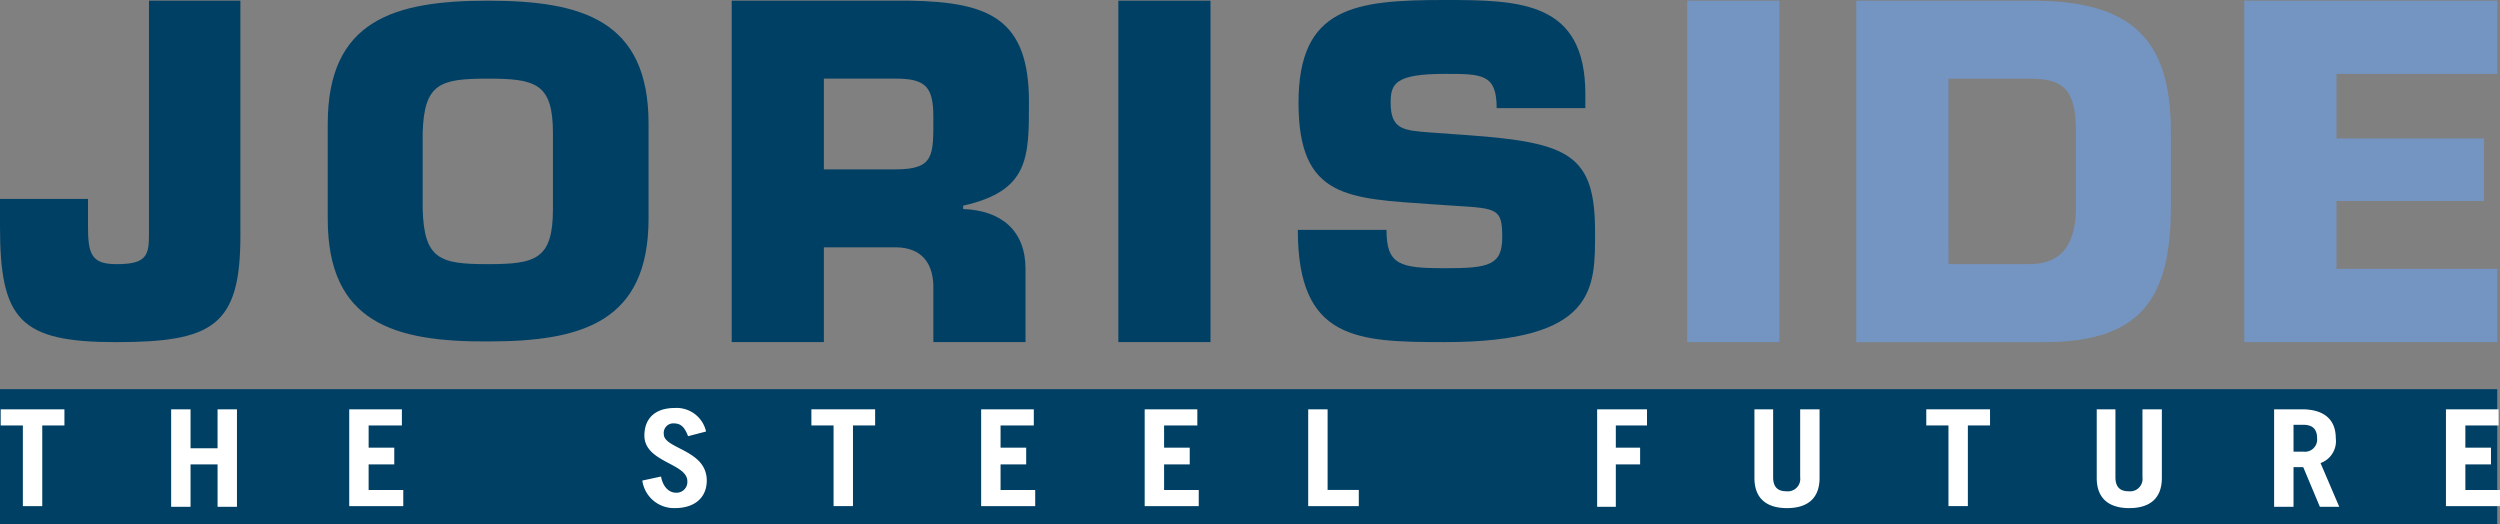 <?xml version="1.0" encoding="UTF-8"?>
<svg xmlns="http://www.w3.org/2000/svg" id="logo_joris_ide" viewBox="0 0 195.518 41">
  <rect x="0" y="0" width="195.518" height="41" fill="#808080" stroke="none"/>
  <defs>
    <style>
      .cls-1 {
        fill: #004065;
      }

      .cls-2 {
        fill: #7495c1;
      }

      .cls-3 {
        fill: #fff;
      }
    </style>
  </defs>
  <rect id="Rectangle_1" data-name="Rectangle 1" class="cls-1" width="195.301" height="10.565" transform="translate(0 30.435)"></rect>
  <path id="Path_7" data-name="Path 7" class="cls-1" d="M18.8,0V18.4c0,7.044-2.168,8.305-9.754,8.305C1.572,26.7,0,24.968,0,17.662V15.506H6.882v2.155c0,2.155.271,2.944,2.222,2.944,2.222,0,2.547-.578,2.547-2.208V0Z" transform="translate(0 0.053)"></path>
  <path id="Path_8" data-name="Path 8" class="cls-1" d="M47.3,17.083V9.619C47.3,1.524,52.5,0,59.818,0,67.188,0,72.39,1.524,72.39,9.619v7.412c0,8.095-5.2,9.619-12.518,9.619C52.5,26.7,47.3,25.178,47.3,17.083Zm17.612-.788v-5.94c0-3.89-1.355-4.258-5.094-4.258s-4.986.368-5.094,4.258v5.94c.108,3.942,1.355,4.31,5.094,4.31S64.912,20.237,64.912,16.295Z" transform="translate(-21.668 0.053)"></path>
  <path id="Path_9" data-name="Path 9" class="cls-1" d="M105.6,0h13.927c6.232.105,9.321,1.419,9.321,7.937,0,4.363,0,6.938-5.148,8.095v.263c2.98.105,4.877,1.682,4.877,4.678V26.7h-7.207V22.6c.054-1.945-.813-3.312-2.98-3.312h-5.582V26.7H105.6Zm12.789,13.194c3.089,0,2.98-1.1,2.98-4.1,0-2.365-.6-3-2.98-3h-5.582v7.1h5.582Z" transform="translate(-48.375 0.053)"></path>
  <path id="Path_10" data-name="Path 10" class="cls-1" d="M168.607,26.7H161.4V0h7.207Z" transform="translate(-73.937 0.053)"></path>
  <path id="Path_11" data-name="Path 11" class="cls-1" d="M200.522,10.465c8.02.578,10.025,1.524,10.025,7.569,0,4.363.163,8.621-11.759,8.621-6.882,0-11.488-.158-11.488-8.778h6.936c0,2.733,1.03,3,4.552,3,3.414,0,4.5-.21,4.5-2.418,0-2.26-.379-2.26-3.793-2.471l-1.572-.105c-6.665-.473-10.567-.421-10.567-7.937S191.744-.1,198.788-.1c5.907,0,11,.105,11,7.359v1.1h-6.936c0-2.681-1.138-2.681-4.064-2.681-3.9,0-4.227.788-4.227,2.26,0,2.1,1.03,2.155,2.98,2.313Z" transform="translate(-85.802 0.1)"></path>
  <path id="Path_12" data-name="Path 12" class="cls-2" d="M250.707,26.7H243.5V0h7.207Z" transform="translate(-111.547 0.053)"></path>
  <path id="Path_13" data-name="Path 13" class="cls-2" d="M267.9,0h13.71C289.143,0,292.5,2.733,292.5,10.2v5.94c0,7.2-2.384,10.565-9.917,10.565H267.9Zm7.207,20.605h6.34c2.655,0,3.631-1.735,3.631-4.468V10.2c0-3.417-1.138-4.1-3.631-4.1h-6.34Z" transform="translate(-122.724 0.053)"></path>
  <path id="Path_14" data-name="Path 14" class="cls-2" d="M331.107,10.776H342.65v4.888H331.107v5.309h12.572V26.7H323.9V0h19.779V5.729H331.107Z" transform="translate(-148.378 0.053)"></path>
  <g id="Group_1" data-name="Group 1" transform="translate(0.054 31.906)">
    <path id="Path_15" data-name="Path 15" class="cls-3" d="M5.085,60.8v1.262H3.351v6.308H1.834V62.062H.1V60.8Z" transform="translate(-0.1 -60.695)"></path>
    <path id="Path_16" data-name="Path 16" class="cls-3" d="M24.7,68.422V60.8h1.517v3.049h2.113V60.8h1.517v7.622H28.331V65.11H26.217v3.312Z" transform="translate(-11.369 -60.695)"></path>
    <path id="Path_17" data-name="Path 17" class="cls-3" d="M50.4,68.422V60.8h4.118v1.262h-2.6V63.8h2.005V65.11H51.917v2h2.71v1.262H50.4Z" transform="translate(-23.142 -60.695)"></path>
    <path id="Path_18" data-name="Path 18" class="cls-3" d="M96.277,62.808c-.271-.736-.6-1-1.084-1a.746.746,0,0,0-.813.841c0,1.156,3.36,1.209,3.36,3.627,0,1.314-.921,2.155-2.493,2.155A2.5,2.5,0,0,1,92.7,66.277l1.463-.315c.163.894.7,1.262,1.138,1.262a.841.841,0,0,0,.921-.894c0-1.419-3.36-1.472-3.36-3.574,0-1.314.813-2.155,2.384-2.155a2.359,2.359,0,0,1,2.439,1.84Z" transform="translate(-42.52 -60.6)"></path>
    <path id="Path_19" data-name="Path 19" class="cls-3" d="M122.085,60.8v1.262h-1.734v6.308h-1.517V62.062H117.1V60.8Z" transform="translate(-53.697 -60.695)"></path>
    <path id="Path_20" data-name="Path 20" class="cls-3" d="M141.6,68.422V60.8h4.118v1.262h-2.6V63.8h2.005V65.11h-2.005v2h2.71v1.262H141.6Z" transform="translate(-64.921 -60.695)"></path>
    <path id="Path_21" data-name="Path 21" class="cls-3" d="M165.2,68.422V60.8h4.118v1.262h-2.6V63.8h2.005V65.11h-2.005v2h2.71v1.262H165.2Z" transform="translate(-75.732 -60.695)"></path>
    <path id="Path_22" data-name="Path 22" class="cls-3" d="M188.8,68.422V60.8h1.517v6.308h2.439v1.262H188.8Z" transform="translate(-86.543 -60.695)"></path>
    <path id="Path_23" data-name="Path 23" class="cls-3" d="M230.5,68.422V60.8h3.9v1.262h-2.439V63.8h1.9V65.11h-1.9v3.312Z" transform="translate(-105.646 -60.695)"></path>
    <path id="Path_24" data-name="Path 24" class="cls-3" d="M254.663,60.8v5.309c0,.736.325,1.1,1.03,1.1a.974.974,0,0,0,1.084-1.1V60.8h1.517v5.362c0,1.682-1.03,2.365-2.547,2.365s-2.547-.683-2.547-2.365V60.8Z" transform="translate(-116.045 -60.695)"></path>
    <path id="Path_25" data-name="Path 25" class="cls-3" d="M282.986,60.8v1.262h-1.734v6.308h-1.517V62.062H278V60.8Z" transform="translate(-127.405 -60.695)"></path>
    <path id="Path_26" data-name="Path 26" class="cls-3" d="M304.063,60.8v5.309c0,.736.325,1.1,1.03,1.1a.974.974,0,0,0,1.084-1.1V60.8h1.517v5.362c0,1.682-1.03,2.365-2.547,2.365s-2.547-.683-2.547-2.365V60.8Z" transform="translate(-138.675 -60.695)"></path>
    <path id="Path_27" data-name="Path 27" class="cls-3" d="M331.777,68.422l-1.3-3.1h-.759v3.1H328.2V60.8h2.168c1.788,0,2.655.841,2.655,2.26a1.822,1.822,0,0,1-1.192,1.945l1.463,3.417Zm-2.059-4.31h.759a.958.958,0,0,0,1.084-1.051c0-.736-.379-1.051-1.084-1.051h-.759Z" transform="translate(-150.402 -60.695)"></path>
    <path id="Path_28" data-name="Path 28" class="cls-3" d="M353,68.422V60.8h4.118v1.262h-2.6V63.8h2.005V65.11h-2.005v2h2.71v1.262H353Z" transform="translate(-161.763 -60.695)"></path>
  </g>
</svg>
